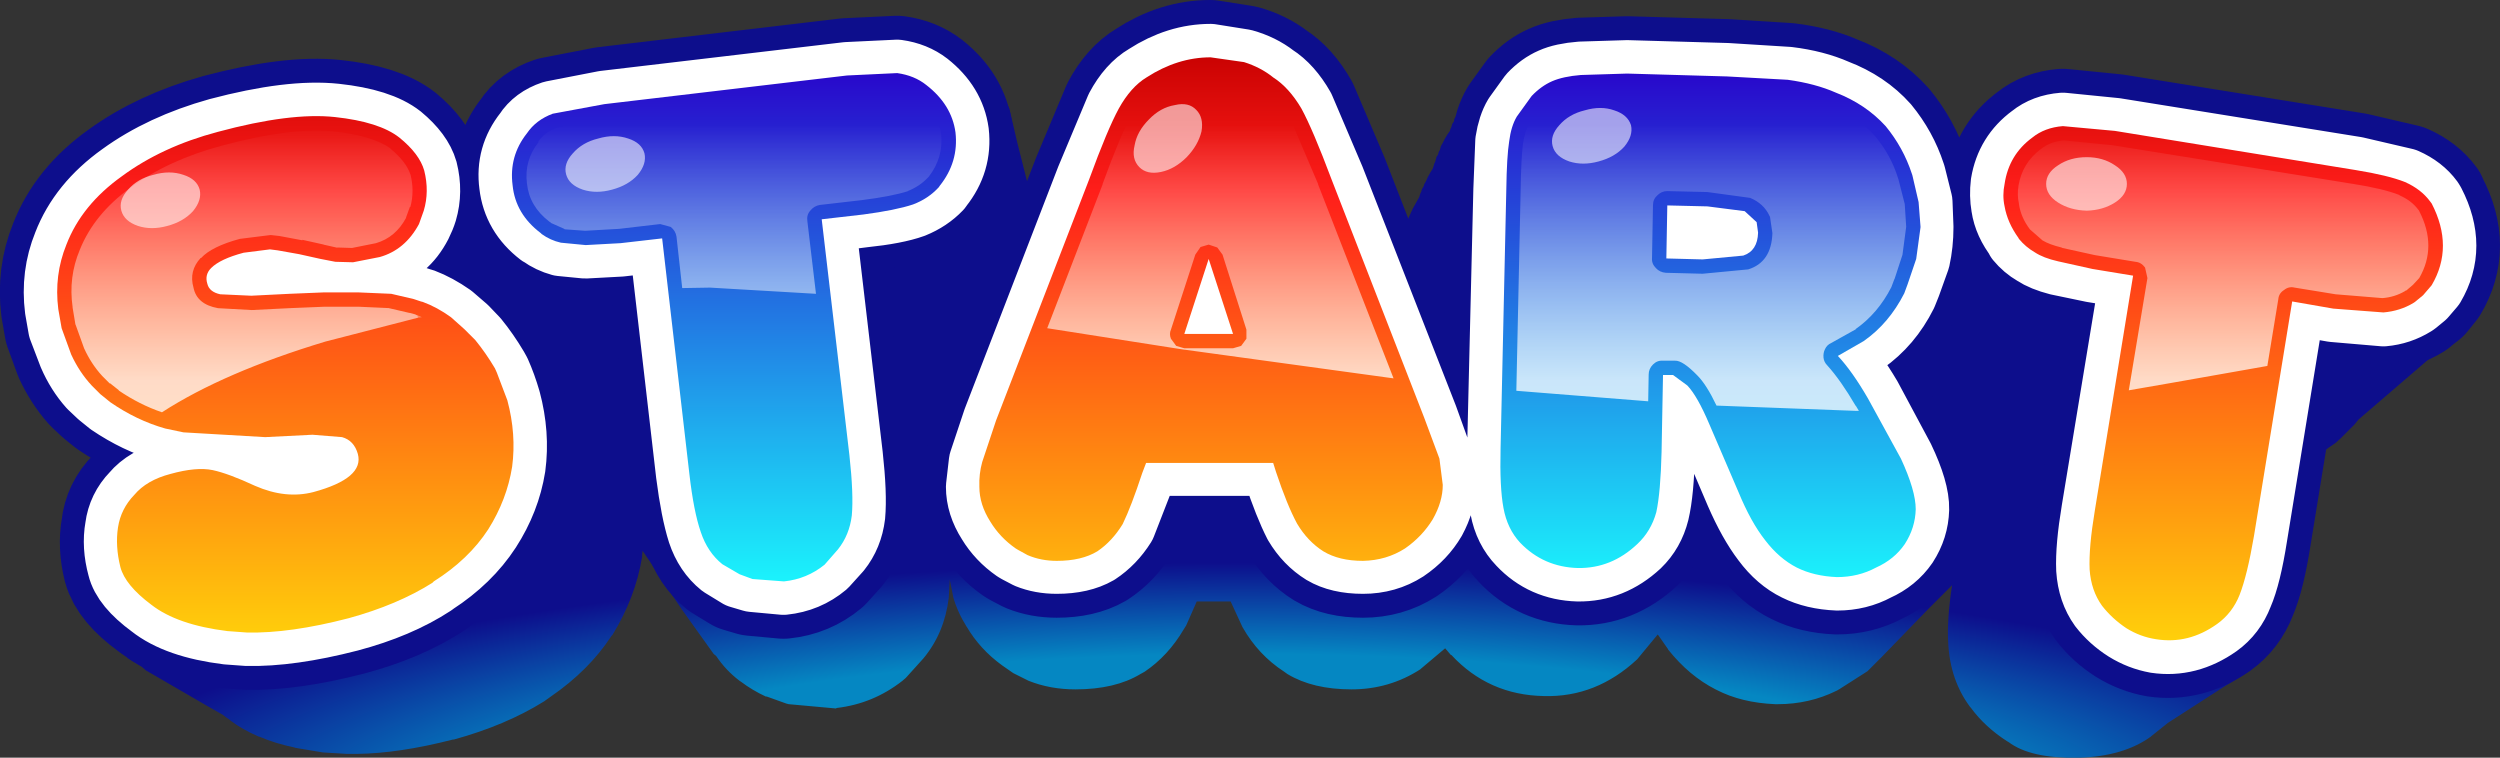 <?xml version="1.0" encoding="UTF-8" standalone="no"?>
<svg xmlns:xlink="http://www.w3.org/1999/xlink" height="79.3px" width="261.65px" xmlns="http://www.w3.org/2000/svg">
  <rect width="100%" height="100%" fill="#333333" stroke="none"/>
  <g transform="matrix(1.0, 0.0, 0.0, 1.0, 127.3, 34.1)">
    <path d="M2.85 -4.25 L2.85 -12.8 3.9 -10.75 Q4.4 -9.1 4.15 -7.4 3.85 -5.65 2.85 -4.25" fill="url(#gradient0)" fill-rule="evenodd" stroke="none"/>
    <path d="M29.6 -25.15 L30.5 -24.4 30.8 -23.9 30.9 -23.7 30.9 -23.5 30.95 -23.4 31.0 -23.2 31.0 -23.0 31.0 -22.8 30.95 -22.6 30.9 -22.45 30.9 -22.25 30.6 -21.55 30.05 -20.4 29.3 -19.35 29.25 -19.15 29.2 -18.95 29.1 -18.8 29.1 -18.6 29.05 -18.4 28.95 -18.35 29.6 -18.6 29.5 -18.55 Q31.2 -19.4 34.1 -19.65 L39.15 -19.8 48.55 -19.55 54.85 -19.15 55.0 -19.15 Q58.3 -18.7 60.85 -17.6 L60.95 -17.6 Q65.0 -15.95 67.8 -12.85 L67.95 -12.7 Q69.35 -11.05 70.35 -9.1 71.5 -11.05 73.45 -12.5 75.9 -14.6 79.7 -14.85 L85.95 -14.3 108.65 -10.6 108.55 -10.6 Q112.4 -10.05 114.4 -9.25 L114.85 -9.05 Q117.8 -7.7 119.5 -5.35 L120.05 -4.45 120.15 -4.25 120.05 -4.4 Q121.05 -2.5 121.5 -0.7 123.4 -2.25 125.55 -3.45 L126.5 -3.85 127.1 -4.2 127.55 -4.4 128.2 -4.5 129.45 -4.25 130.35 -3.5 130.7 -3.0 130.8 -2.8 130.8 -2.65 130.85 -2.5 130.9 -2.3 130.9 -2.1 130.9 -1.9 130.85 -1.7 130.85 -1.55 130.85 -1.35 130.9 -1.15 130.9 -1.0 130.9 -0.85 130.9 -0.65 130.85 -0.45 130.8 -0.25 130.7 -0.1 130.65 0.1 130.6 0.3 124.15 5.85 119.55 9.8 119.1 10.35 117.85 11.6 117.7 11.75 117.15 12.25 116.35 12.8 116.15 12.95 Q113.75 14.35 110.85 14.7 L110.6 14.7 106.65 14.55 104.0 30.7 104.0 30.75 104.15 30.7 104.85 30.85 105.15 31.0 105.65 31.25 106.75 31.5 Q107.55 31.6 108.1 32.2 L108.55 32.95 108.65 33.15 108.65 33.35 108.7 33.45 108.75 33.65 108.75 34.05 108.75 34.25 108.7 34.4 108.65 34.6 108.55 34.8 108.55 35.0 Q107.9 36.25 106.7 37.0 105.4 37.85 106.05 37.4 L99.6 41.55 97.85 42.95 97.8 43.0 Q94.95 45.05 90.35 45.2 L90.2 45.2 Q85.2 45.3 82.9 43.55 L82.8 43.5 Q80.45 42.0 78.95 39.95 L78.9 39.9 Q76.8 37.1 76.6 33.2 76.45 30.85 77.0 27.15 L74.65 29.5 69.6 34.7 69.05 35.25 68.25 36.05 68.15 36.15 65.25 38.0 65.0 38.15 64.9 38.2 Q62.05 39.6 58.75 39.6 L58.5 39.6 Q54.95 39.45 52.35 38.1 L52.25 38.05 Q49.5 36.65 47.3 33.9 L47.25 33.8 46.2 32.3 44.05 34.9 Q39.75 38.9 34.3 38.75 28.5 38.65 24.6 34.45 L24.55 34.45 23.95 33.75 21.4 35.9 21.35 35.95 Q18.1 38.05 14.15 38.05 10.1 38.05 7.45 36.45 L7.1 36.2 Q4.4 34.45 2.75 31.55 L2.7 31.45 1.5 28.85 -2.05 28.85 -3.15 31.35 -3.4 31.75 Q-5.05 34.55 -7.5 36.2 L-7.95 36.45 Q-10.6 38.05 -14.75 38.05 -17.4 38.05 -19.65 37.15 L-21.25 36.35 -22.4 35.55 Q-24.75 33.85 -26.15 31.45 L-26.1 31.55 Q-27.1 29.95 -27.55 28.35 L-27.55 28.3 -27.9 26.55 -28.0 28.4 -28.0 28.45 Q-28.45 32.15 -30.65 34.8 L-32.5 36.85 -32.85 37.15 Q-35.9 39.55 -39.75 40.0 L-39.8 40.05 -44.75 39.6 -44.95 39.55 -45.1 39.5 -47.05 38.8 -47.15 38.8 Q-48.55 38.15 -49.75 37.25 L-49.9 37.15 Q-51.35 36.05 -52.35 34.55 L-52.6 34.35 -56.0 29.6 -59.4 24.5 -60.05 23.55 -60.1 24.05 -60.1 24.2 Q-60.8 28.45 -63.2 32.35 L-63.3 32.45 Q-65.65 36.05 -69.65 38.8 L-70.35 39.3 Q-74.35 41.8 -79.8 43.3 L-79.9 43.3 Q-85.55 44.75 -89.9 44.8 L-90.0 44.8 -91.0 44.8 -93.5 44.65 -96.5 44.15 -96.4 44.15 Q-98.55 43.7 -100.15 43.0 L-100.2 43.0 Q-101.95 42.25 -103.2 41.3 L-103.25 41.25 -103.3 41.2 -103.6 41.0 -104.0 40.7 -105.5 39.85 -112.05 36.05 -112.45 35.7 -113.45 35.1 -113.9 34.8 -114.25 34.4 -114.55 34.2 -114.8 34.05 -115.05 33.85 -115.2 33.65 -115.35 33.45 -115.5 33.35 -115.6 33.15 -116.15 32.75 -116.3 32.6 -116.45 32.4 -116.7 32.05 -116.75 31.85 -116.8 31.7 -116.9 31.5 -116.95 31.35 -116.95 31.15 -116.95 30.95 -116.95 30.75 -116.95 30.6 -116.9 30.4 -116.8 30.2 -116.75 30.0 -116.7 29.9 -116.3 29.35 -115.55 28.75 -114.55 28.5 -113.55 28.3 Q-111.5 28.1 -110.4 29.75 L-109.15 31.25 Q-109.3 29.65 -109.05 28.1 L-109.0 27.95 Q-108.55 24.9 -106.6 22.55 L-107.25 22.1 -107.6 21.85 -108.75 20.85 -109.9 19.8 -110.05 19.6 Q-111.85 17.65 -113.0 15.15 L-112.95 15.25 Q-113.75 13.65 -114.2 11.75 L-114.25 11.65 -114.7 9.0 Q-115.35 4.4 -113.6 0.15 L-113.55 0.0 Q-111.55 -5.25 -106.3 -9.0 -101.7 -12.35 -95.25 -14.1 L-95.2 -14.15 Q-87.1 -16.3 -82.05 -15.65 -75.75 -15.0 -72.95 -12.55 L-72.75 -12.4 -70.5 -10.15 -69.6 -11.55 -69.55 -11.65 Q-67.7 -14.45 -64.15 -15.65 -62.15 -16.4 -58.0 -16.9 L-35.2 -19.6 -35.15 -19.6 -29.2 -19.8 -29.0 -19.8 -26.5 -19.25 -26.5 -19.35 -26.55 -19.75 -26.55 -20.05 -26.6 -20.25 -26.65 -20.4 -26.75 -20.6 -26.8 -20.8 -26.8 -21.0 -26.8 -21.15 -26.85 -21.35 -26.9 -21.55 -27.0 -21.75 -27.05 -21.85 -27.05 -22.05 -27.05 -22.25 -27.05 -22.45 -27.05 -22.6 -27.0 -22.8 -26.9 -23.0 -26.85 -23.2 -26.8 -23.35 -26.4 -23.85 -25.5 -24.6 -24.4 -24.95 Q-23.65 -24.9 -23.05 -24.5 L-22.05 -23.5 -21.65 -22.7 -20.85 -19.25 -19.7 -14.7 -19.35 -12.7 Q-18.5 -10.95 -18.35 -8.95 -17.9 -5.3 -19.4 -2.1 -19.95 -1.0 -20.65 0.0 L-21.1 0.6 -21.5 1.05 -23.6 2.85 -23.65 2.9 -25.65 6.7 Q-26.9 9.0 -28.4 11.1 L-29.4 12.05 -28.3 21.4 -28.3 21.45 -28.0 24.4 -27.6 21.55 -27.55 21.3 -27.55 21.25 -27.55 21.3 -26.0 16.75 -17.3 -5.9 -17.25 -6.0 Q-15.4 -11.15 -14.2 -13.35 L-14.1 -13.55 Q-12.15 -16.95 -9.55 -18.45 -5.15 -21.35 -0.45 -21.35 L-0.25 -21.35 Q2.2 -21.4 4.7 -20.6 7.2 -19.85 9.1 -18.4 11.6 -16.8 13.55 -13.6 L13.65 -13.35 Q14.85 -11.15 16.75 -6.0 L17.15 -4.95 17.2 -5.1 17.35 -5.3 17.4 -5.5 17.45 -5.7 17.6 -5.85 17.65 -6.05 17.7 -6.25 17.85 -6.4 17.9 -6.55 17.95 -6.75 18.15 -7.15 18.35 -7.5 18.65 -8.05 19.0 -8.75 19.05 -8.95 19.1 -9.15 19.25 -9.35 19.3 -9.5 19.35 -9.7 19.4 -9.85 19.55 -10.05 19.6 -10.2 19.65 -10.4 20.05 -11.15 20.55 -12.25 21.25 -13.5 21.3 -13.7 21.35 -13.85 21.45 -14.05 21.5 -14.25 21.6 -14.45 21.7 -14.6 21.75 -14.8 21.95 -15.15 22.1 -15.5 22.4 -16.05 22.65 -16.45 22.7 -16.6 22.75 -16.75 22.8 -16.95 22.9 -17.15 23.0 -17.5 23.05 -17.7 23.2 -17.9 23.25 -18.1 23.3 -18.25 23.4 -18.4 23.45 -18.6 23.5 -18.8 23.7 -19.15 23.9 -19.55 24.2 -20.05 24.45 -20.4 24.5 -20.6 24.6 -20.8 24.65 -21.0 24.7 -21.15 24.85 -21.35 24.9 -21.55 24.95 -21.75 25.1 -21.85 25.2 -22.05 25.35 -22.25 25.4 -22.45 25.45 -22.6 25.6 -22.8 25.65 -23.0 25.8 -23.2 25.9 -23.35 26.05 -23.5 26.1 -23.7 26.15 -23.9 26.6 -24.45 27.55 -25.15 28.6 -25.4 29.6 -25.15 M21.6 -2.9 L21.55 -2.8 21.5 -2.6 21.35 -2.4 21.3 -2.2 21.25 -2.05 21.1 -1.85 21.05 -1.65 21.0 -1.45 20.85 -1.3 20.8 -1.1 20.75 -0.95 20.6 -0.75 20.55 -0.6 20.5 -0.4 20.4 -0.2 20.35 0.0 20.3 0.15 20.15 0.35 20.1 0.55 20.05 0.7 19.9 0.85 19.85 1.05 19.8 1.25 19.65 1.45 21.45 6.0 21.65 -3.0 21.6 -2.9 M73.8 7.85 L71.8 6.1 71.1 8.15 70.85 8.75 70.8 8.8 70.45 9.65 Q69.05 12.25 67.2 14.2 68.8 16.9 70.2 19.85 L70.25 19.95 71.75 23.8 71.8 23.6 72.3 22.7 Q73.0 21.7 74.15 21.55 L74.95 21.45 75.4 21.0 Q75.8 20.5 76.4 20.3 L77.45 20.0 78.15 20.2 78.4 18.75 77.6 18.55 Q77.0 18.3 76.65 17.85 L76.2 17.3 75.95 16.55 75.7 15.45 75.4 14.2 75.4 14.0 75.25 13.85 75.2 13.65 75.15 13.45 75.05 13.25 75.0 13.1 74.9 12.75 74.8 12.55 74.7 12.4 74.3 10.95 73.9 8.75 73.8 7.85 M-57.7 8.9 L-57.75 9.15 -57.85 9.3 -57.95 9.5 -58.0 9.7 -58.1 9.85 -58.15 10.05 -58.2 10.25 -58.35 10.45 -58.4 10.6 -58.45 10.8 -58.5 11.0 -58.6 11.15 -58.7 11.3 -58.75 11.5 -58.85 11.7 -58.9 11.9 -59.0 12.05 -59.05 12.25 -59.1 12.45 -59.2 12.65 -59.3 12.75 -59.35 12.95 -59.45 13.15 -59.55 13.35 -59.6 13.5 -59.8 13.9 -60.0 14.25 -60.3 14.6 -60.65 14.95 -60.8 15.05 -60.7 15.4 -60.65 15.5 -60.05 18.75 -60.0 18.65 -59.85 18.5 -59.25 18.15 -58.85 17.95 -58.15 17.85 Q-56.8 18.3 -55.85 19.3 L-57.05 8.8 -57.7 8.9 M-74.0 1.6 L-73.8 1.65 -73.65 1.65 -74.0 1.6" fill="url(#gradient1)" fill-rule="evenodd" stroke="none"/>
    <path d="M88.6 -20.9 L94.1 -20.35 119.25 -16.3 124.4 -15.1 Q126.1 -14.35 127.05 -13.05 L127.15 -12.8 Q129.55 -8.25 127.15 -4.25 L126.3 -3.2 125.4 -2.5 125.3 -2.4 Q123.85 -1.5 122.15 -1.35 L116.9 -1.8 112.6 -2.55 108.6 22.0 Q107.95 26.15 107.1 28.1 106.35 30.05 104.75 31.2 101.7 33.35 98.35 32.85 96.7 32.55 95.25 31.65 93.75 30.7 92.7 29.35 91.55 27.75 91.4 25.5 91.3 23.2 91.95 19.3 L96.0 -5.25 91.7 -5.95 88.1 -6.7 Q86.55 -7.1 85.65 -7.7 84.7 -8.25 84.0 -9.1 L83.95 -9.2 Q82.75 -10.8 82.5 -12.5 82.25 -13.65 82.45 -14.9 82.95 -17.9 85.4 -19.7 86.7 -20.75 88.6 -20.9 M8.9 -22.75 L12.05 -15.35 21.75 9.6 23.35 13.9 Q23.7 15.35 23.65 16.65 23.65 18.4 22.65 20.25 21.6 22.05 19.75 23.3 17.8 24.55 15.35 24.55 12.85 24.55 11.25 23.6 9.55 22.55 8.45 20.7 7.45 18.75 6.25 15.3 L5.95 14.3 -7.35 14.3 -7.7 15.4 -9.8 20.8 Q-10.9 22.55 -12.5 23.6 -14.15 24.55 -16.7 24.55 -18.35 24.55 -19.7 24.0 L-20.75 23.45 -21.0 23.3 Q-22.65 22.15 -23.65 20.5 -24.85 18.7 -24.85 16.85 L-24.5 14.25 -23.05 9.9 -13.3 -15.35 -10.2 -22.75 Q-9.0 -25.0 -7.3 -26.0 -4.1 -28.1 -0.65 -28.1 L2.85 -27.55 Q4.65 -27.05 6.0 -26.0 7.65 -24.95 8.9 -22.75 M-74.2 7.8 Q-73.25 11.35 -73.7 14.75 -74.25 18.2 -76.25 21.3 -78.3 24.45 -81.9 26.75 L-82.05 26.9 Q-85.65 29.25 -90.75 30.6 -96.95 32.2 -101.45 32.1 L-103.5 31.95 Q-108.75 31.3 -111.4 29.2 -114.2 27.15 -114.7 25.25 -115.25 23.05 -114.9 21.1 -114.7 19.15 -113.25 17.7 -111.95 16.15 -109.5 15.5 L-105.05 15.1 Q-103.4 15.5 -100.65 16.75 -97.4 18.15 -94.5 17.45 -89.15 15.95 -89.85 13.4 -90.25 12.05 -91.5 11.65 L-94.6 11.4 -99.55 11.65 -108.1 11.1 -110.0 10.75 Q-112.95 9.9 -115.75 8.0 L-116.8 7.15 -117.75 6.25 Q-119.0 4.85 -119.85 3.0 L-120.85 0.25 -121.2 -1.75 Q-121.65 -5.3 -120.35 -8.5 -118.75 -12.65 -114.55 -15.65 -110.35 -18.7 -104.45 -20.35 -96.9 -22.35 -92.25 -21.85 -87.55 -21.35 -85.45 -19.7 -83.4 -18.0 -82.9 -16.25 -82.35 -14.05 -82.95 -12.0 -83.15 -11.35 -83.5 -10.65 -84.9 -7.95 -87.55 -7.2 L-90.4 -6.65 -92.25 -6.65 -93.75 -7.0 -95.95 -7.5 -98.25 -7.95 -99.05 -8.0 -101.8 -7.65 Q-104.3 -7.0 -105.2 -6.05 -105.9 -5.35 -105.65 -4.45 -105.4 -3.55 -104.25 -3.3 L-101.0 -3.1 -97.05 -3.3 -93.35 -3.45 -89.85 -3.5 -86.35 -3.3 -84.0 -2.8 -83.25 -2.55 -83.05 -2.5 Q-81.6 -1.95 -80.15 -0.9 L-78.65 0.35 -77.55 1.5 Q-76.45 2.85 -75.5 4.45 L-75.25 4.9 Q-74.65 6.25 -74.2 7.8 M-3.35 0.85 L1.75 0.85 -0.75 -7.0 -3.35 0.85" fill="url(#gradient2)" fill-rule="evenodd" stroke="none"/>
    <path d="M30.6 -19.3 Q30.85 -20.9 31.45 -21.9 L33.0 -24.05 Q34.0 -25.1 35.15 -25.6 36.25 -26.1 38.15 -26.25 L43.0 -26.4 53.45 -26.1 59.8 -25.7 Q62.7 -25.35 64.85 -24.4 68.0 -23.2 70.05 -20.9 71.9 -18.65 72.8 -15.9 L72.85 -15.75 73.55 -12.95 73.65 -10.35 73.65 -10.3 73.3 -7.0 72.35 -4.35 71.95 -3.35 Q70.4 -0.25 67.75 1.6 L65.0 3.15 Q66.6 4.75 68.25 7.55 L71.65 13.9 Q73.25 17.25 73.2 19.2 73.15 21.15 72.05 22.85 70.95 24.45 69.05 25.3 67.2 26.3 64.95 26.3 62.55 26.2 60.75 25.3 58.9 24.4 57.45 22.45 56.0 20.55 54.65 17.45 L51.6 10.3 Q50.35 7.3 49.3 6.25 48.25 5.2 47.75 5.15 L46.75 5.15 46.6 13.2 Q46.5 17.4 46.0 19.5 45.5 21.5 44.1 22.85 41.35 25.4 37.85 25.35 34.25 25.25 31.85 22.7 30.45 21.25 30.05 19.1 29.65 16.95 29.75 12.8 L30.35 -14.25 Q30.4 -17.75 30.6 -19.3 M47.1 -7.05 L50.95 -6.95 55.15 -7.35 Q56.6 -7.85 56.7 -9.75 L56.5 -10.85 Q56.2 -11.65 55.3 -11.95 L51.35 -12.5 47.2 -12.6 47.1 -7.05 M-69.45 -22.15 L-64.05 -23.2 -38.7 -26.2 -33.4 -26.45 Q-31.6 -26.2 -30.3 -25.2 -27.7 -23.15 -27.3 -20.25 -26.95 -17.15 -28.95 -14.65 L-29.05 -14.5 Q-30.15 -13.35 -31.8 -12.7 -33.55 -12.05 -37.0 -11.7 L-41.3 -11.15 -38.4 13.55 Q-37.95 17.65 -38.15 19.85 -38.4 21.9 -39.6 23.4 L-41.0 24.95 Q-42.85 26.5 -45.3 26.75 L-48.55 26.45 -49.9 26.05 -51.7 24.95 Q-53.25 23.7 -53.95 21.6 -54.65 19.4 -55.15 15.5 L-58.0 -9.15 -62.35 -8.65 -66.05 -8.45 -68.6 -8.7 Q-69.7 -9.0 -70.6 -9.65 L-70.7 -9.7 Q-73.3 -11.7 -73.65 -14.75 -74.05 -17.75 -72.15 -20.15 -71.25 -21.55 -69.45 -22.15" fill="url(#gradient3)" fill-rule="evenodd" stroke="none"/>
    <path d="M88.6 -20.9 L94.1 -20.35 119.25 -16.3 124.4 -15.1 Q126.1 -14.35 127.05 -13.05 L127.15 -12.8 Q129.55 -8.25 127.15 -4.25 L126.3 -3.2 125.4 -2.5 125.3 -2.4 Q123.85 -1.5 122.15 -1.35 L116.9 -1.8 112.6 -2.55 108.6 22.0 Q107.95 26.15 107.1 28.1 106.35 30.05 104.75 31.2 101.7 33.35 98.35 32.85 96.7 32.55 95.25 31.65 93.75 30.7 92.7 29.35 91.55 27.75 91.4 25.5 91.3 23.2 91.95 19.3 L96.0 -5.25 91.7 -5.95 88.1 -6.7 Q86.55 -7.1 85.65 -7.7 84.7 -8.25 84.0 -9.1 L83.95 -9.2 Q82.75 -10.8 82.5 -12.5 82.25 -13.65 82.45 -14.9 82.95 -17.9 85.4 -19.7 86.7 -20.75 88.6 -20.9 M30.6 -19.3 Q30.85 -20.9 31.45 -21.9 L33.0 -24.05 Q34.0 -25.1 35.15 -25.6 36.25 -26.1 38.15 -26.25 L43.0 -26.4 53.45 -26.1 59.8 -25.7 Q62.7 -25.35 64.85 -24.4 68.0 -23.2 70.05 -20.9 71.9 -18.65 72.8 -15.9 L72.85 -15.75 73.55 -12.95 73.65 -10.35 73.65 -10.3 73.3 -7.0 72.35 -4.35 71.95 -3.35 Q70.4 -0.25 67.75 1.6 L65.0 3.15 Q66.6 4.75 68.25 7.55 L71.65 13.9 Q73.25 17.25 73.2 19.2 73.15 21.15 72.05 22.85 70.95 24.45 69.05 25.3 67.2 26.3 64.95 26.3 62.55 26.2 60.75 25.3 58.9 24.4 57.45 22.45 56.0 20.55 54.65 17.45 L51.6 10.3 Q50.35 7.3 49.3 6.25 48.25 5.2 47.75 5.15 L46.75 5.15 46.6 13.2 Q46.5 17.4 46.0 19.5 45.5 21.5 44.1 22.85 41.35 25.4 37.85 25.35 34.25 25.25 31.85 22.7 30.45 21.25 30.05 19.1 29.65 16.95 29.75 12.8 L30.35 -14.25 Q30.4 -17.75 30.6 -19.3 M8.9 -22.75 L12.05 -15.35 21.75 9.6 23.35 13.9 Q23.7 15.35 23.65 16.65 23.65 18.4 22.65 20.25 21.6 22.05 19.75 23.3 17.8 24.55 15.35 24.55 12.85 24.55 11.25 23.6 9.55 22.55 8.45 20.7 7.45 18.75 6.25 15.3 L5.95 14.3 -7.35 14.3 -7.7 15.4 -9.8 20.8 Q-10.9 22.55 -12.5 23.6 -14.15 24.55 -16.7 24.55 -18.35 24.55 -19.7 24.0 L-20.75 23.45 -21.0 23.3 Q-22.65 22.15 -23.65 20.5 -24.85 18.7 -24.85 16.85 L-24.5 14.25 -23.05 9.9 -13.3 -15.35 -10.2 -22.75 Q-9.0 -25.0 -7.3 -26.0 -4.1 -28.1 -0.65 -28.1 L2.85 -27.55 Q4.65 -27.05 6.0 -26.0 7.65 -24.95 8.9 -22.75 M47.1 -7.05 L50.95 -6.95 55.15 -7.35 Q56.6 -7.85 56.7 -9.75 L56.5 -10.85 Q56.2 -11.65 55.3 -11.95 L51.35 -12.5 47.2 -12.6 47.1 -7.05 M-69.45 -22.15 L-64.05 -23.2 -38.7 -26.2 -33.4 -26.45 Q-31.6 -26.2 -30.3 -25.2 -27.7 -23.15 -27.3 -20.25 -26.95 -17.15 -28.95 -14.65 L-29.05 -14.5 Q-30.15 -13.35 -31.8 -12.7 -33.55 -12.05 -37.0 -11.7 L-41.3 -11.15 -38.4 13.55 Q-37.95 17.65 -38.15 19.85 -38.4 21.9 -39.6 23.4 L-41.0 24.95 Q-42.85 26.5 -45.3 26.75 L-48.55 26.45 -49.9 26.05 -51.7 24.95 Q-53.25 23.7 -53.95 21.6 -54.65 19.4 -55.15 15.5 L-58.0 -9.15 -62.35 -8.65 -66.05 -8.45 -68.6 -8.7 Q-69.7 -9.0 -70.6 -9.65 L-70.7 -9.7 Q-73.3 -11.7 -73.65 -14.75 -74.05 -17.75 -72.15 -20.15 -71.25 -21.55 -69.45 -22.15 M-74.2 7.8 Q-73.25 11.35 -73.7 14.75 -74.25 18.2 -76.25 21.3 -78.3 24.45 -81.9 26.75 L-82.05 26.9 Q-85.65 29.25 -90.75 30.6 -96.95 32.2 -101.45 32.1 L-103.5 31.95 Q-108.75 31.3 -111.4 29.2 -114.2 27.15 -114.7 25.25 -115.25 23.05 -114.9 21.1 -114.7 19.15 -113.25 17.7 -111.95 16.15 -109.5 15.5 L-105.05 15.1 Q-103.4 15.5 -100.65 16.75 -97.4 18.15 -94.5 17.45 -89.15 15.95 -89.85 13.4 -90.25 12.05 -91.5 11.65 L-94.6 11.4 -99.55 11.65 -108.1 11.1 -110.0 10.75 Q-112.95 9.9 -115.75 8.0 L-116.8 7.15 -117.75 6.25 Q-119.0 4.85 -119.85 3.0 L-120.85 0.25 -121.2 -1.75 Q-121.65 -5.3 -120.35 -8.5 -118.75 -12.65 -114.55 -15.65 -110.35 -18.7 -104.45 -20.35 -96.9 -22.35 -92.25 -21.85 -87.55 -21.35 -85.45 -19.7 -83.4 -18.0 -82.9 -16.25 -82.35 -14.05 -82.95 -12.0 -83.15 -11.35 -83.5 -10.65 -84.9 -7.95 -87.55 -7.2 L-90.4 -6.65 -92.25 -6.65 -93.75 -7.0 -95.95 -7.5 -98.25 -7.95 -99.05 -8.0 -101.8 -7.65 Q-104.3 -7.0 -105.2 -6.05 -105.9 -5.35 -105.65 -4.45 -105.4 -3.55 -104.25 -3.3 L-101.0 -3.1 -97.05 -3.3 -93.35 -3.45 -89.85 -3.5 -86.35 -3.3 -84.0 -2.8 -83.25 -2.55 -83.05 -2.5 Q-81.6 -1.95 -80.15 -0.9 L-78.65 0.35 -77.55 1.5 Q-76.45 2.85 -75.5 4.45 L-75.25 4.9 Q-74.65 6.25 -74.2 7.8 M-3.35 0.85 L1.75 0.85 -0.75 -7.0 -3.35 0.85" fill="none" stroke="#0d0e8c" stroke-linecap="round" stroke-linejoin="round" stroke-width="12.0"/>
    <path d="M88.6 -20.9 L94.1 -20.35 119.25 -16.3 124.4 -15.1 Q126.1 -14.35 127.05 -13.05 L127.2 -12.8 Q129.55 -8.25 127.2 -4.25 L126.3 -3.2 125.45 -2.5 125.3 -2.4 Q123.85 -1.5 122.15 -1.35 L116.9 -1.8 112.6 -2.55 108.6 22.0 Q107.95 26.15 107.1 28.1 106.35 30.05 104.75 31.2 101.7 33.35 98.35 32.85 96.7 32.55 95.25 31.65 93.75 30.7 92.7 29.35 91.55 27.75 91.4 25.5 91.3 23.2 91.95 19.3 L96.0 -5.25 91.7 -5.95 88.1 -6.7 Q86.55 -7.1 85.65 -7.7 84.7 -8.25 84.0 -9.1 L84.0 -9.2 Q82.75 -10.8 82.5 -12.5 82.3 -13.65 82.45 -14.9 82.95 -17.9 85.4 -19.7 86.7 -20.75 88.6 -20.9 M8.9 -22.75 L12.05 -15.35 21.8 9.6 23.35 13.9 Q23.7 15.35 23.65 16.65 23.65 18.4 22.65 20.25 21.6 22.05 19.75 23.3 17.8 24.55 15.35 24.55 12.85 24.55 11.25 23.6 9.55 22.55 8.45 20.7 7.45 18.75 6.3 15.3 L5.95 14.3 -7.35 14.3 -7.7 15.4 -9.8 20.8 Q-10.9 22.55 -12.5 23.6 -14.15 24.55 -16.7 24.55 -18.35 24.55 -19.7 24.0 L-20.75 23.45 -21.0 23.3 Q-22.65 22.15 -23.65 20.5 -24.8 18.7 -24.8 16.85 L-24.5 14.25 -23.05 9.9 -13.3 -15.35 -10.2 -22.75 Q-9.0 -25.0 -7.3 -26.0 -4.05 -28.1 -0.6 -28.1 L2.85 -27.55 Q4.65 -27.05 6.0 -26.0 7.65 -24.95 8.9 -22.75 M-74.2 7.8 Q-73.25 11.35 -73.7 14.75 -74.25 18.2 -76.25 21.3 -78.3 24.45 -81.85 26.75 L-82.05 26.9 Q-85.65 29.25 -90.75 30.6 -96.95 32.2 -101.45 32.1 L-103.5 31.95 Q-108.75 31.3 -111.4 29.2 -114.2 27.15 -114.65 25.25 -115.25 23.05 -114.9 21.1 -114.65 19.15 -113.25 17.7 -111.95 16.15 -109.45 15.5 -106.75 14.7 -105.05 15.1 -103.4 15.5 -100.65 16.75 -97.35 18.15 -94.5 17.45 -89.15 15.95 -89.85 13.4 -90.25 12.05 -91.5 11.65 L-94.6 11.4 -99.55 11.65 -108.1 11.1 -110.0 10.75 Q-112.95 9.9 -115.75 8.0 L-116.8 7.15 -117.75 6.25 Q-119.0 4.85 -119.8 3.0 L-120.85 0.25 -121.2 -1.75 Q-121.65 -5.3 -120.35 -8.5 -118.75 -12.65 -114.55 -15.65 -110.35 -18.7 -104.45 -20.35 -96.9 -22.35 -92.2 -21.85 -87.55 -21.35 -85.45 -19.7 -83.4 -18.0 -82.9 -16.25 -82.35 -14.05 -82.95 -12.0 -83.15 -11.35 -83.5 -10.65 -84.9 -7.95 -87.55 -7.2 L-90.4 -6.65 -92.2 -6.65 -93.75 -7.0 -95.95 -7.5 -98.25 -7.95 -99.05 -8.0 -101.8 -7.65 Q-104.25 -7.0 -105.2 -6.05 -105.9 -5.35 -105.65 -4.45 -105.4 -3.55 -104.25 -3.3 L-101.0 -3.1 -97.05 -3.3 -93.35 -3.45 -89.85 -3.5 -86.35 -3.3 -84.0 -2.8 -83.25 -2.55 -83.05 -2.5 Q-81.6 -1.95 -80.1 -0.9 L-78.65 0.35 -77.55 1.5 Q-76.45 2.85 -75.5 4.45 L-75.25 4.9 Q-74.65 6.25 -74.2 7.8 M-3.35 0.85 L1.75 0.85 -0.75 -7.0 -3.35 0.85" fill="url(#gradient4)" fill-rule="evenodd" stroke="none"/>
    <path d="M30.6 -19.3 Q30.85 -20.9 31.45 -21.9 L33.0 -24.05 Q34.0 -25.1 35.15 -25.6 36.25 -26.1 38.15 -26.25 L43.0 -26.4 53.45 -26.1 59.85 -25.7 Q62.7 -25.35 64.85 -24.4 68.0 -23.2 70.05 -20.9 71.9 -18.65 72.8 -15.9 L72.85 -15.75 73.55 -12.95 73.65 -10.35 73.65 -10.3 Q73.65 -8.6 73.3 -7.0 L72.35 -4.35 71.95 -3.35 Q70.4 -0.25 67.75 1.6 L65.0 3.15 Q66.6 4.75 68.25 7.55 L71.65 13.9 Q73.25 17.25 73.2 19.2 73.15 21.15 72.05 22.85 70.95 24.45 69.05 25.3 67.2 26.3 65.0 26.3 62.55 26.2 60.75 25.3 58.9 24.4 57.45 22.45 56.0 20.55 54.65 17.45 L51.6 10.3 Q50.35 7.3 49.3 6.25 48.25 5.2 47.75 5.15 L46.75 5.15 46.6 13.2 Q46.5 17.4 46.0 19.5 45.5 21.5 44.1 22.85 41.35 25.4 37.85 25.35 34.25 25.25 31.85 22.7 30.45 21.25 30.05 19.1 29.65 16.95 29.75 12.8 L30.4 -14.25 30.6 -19.3 M47.1 -7.05 L50.95 -6.95 55.15 -7.35 Q56.6 -7.85 56.7 -9.75 L56.5 -10.85 Q56.2 -11.65 55.3 -11.95 L51.35 -12.5 47.2 -12.6 47.1 -7.05 M-64.05 -23.2 L-38.65 -26.2 -33.4 -26.45 Q-31.6 -26.2 -30.3 -25.2 -27.7 -23.15 -27.3 -20.25 -26.95 -17.15 -28.95 -14.65 L-29.05 -14.5 Q-30.15 -13.35 -31.75 -12.7 -33.55 -12.05 -36.95 -11.7 L-41.3 -11.15 -38.4 13.55 Q-37.95 17.65 -38.15 19.85 -38.4 21.9 -39.6 23.4 L-41.0 24.95 Q-42.85 26.5 -45.3 26.75 L-48.55 26.45 -49.9 26.05 -51.7 24.95 Q-53.25 23.7 -53.95 21.6 -54.65 19.4 -55.15 15.5 L-58.0 -9.15 -62.35 -8.65 -66.05 -8.45 -68.6 -8.7 Q-69.7 -9.0 -70.6 -9.65 L-70.7 -9.7 Q-73.3 -11.7 -73.65 -14.75 -74.05 -17.75 -72.15 -20.15 -71.25 -21.55 -69.45 -22.15 L-64.05 -23.2" fill="url(#gradient5)" fill-rule="evenodd" stroke="none"/>
    <path d="M88.6 -20.9 L94.1 -20.35 119.25 -16.3 124.4 -15.1 Q126.1 -14.35 127.05 -13.05 L127.2 -12.8 Q129.55 -8.25 127.2 -4.25 L126.3 -3.2 125.45 -2.5 125.3 -2.4 Q123.85 -1.5 122.15 -1.35 L116.9 -1.8 112.6 -2.55 108.6 22.0 Q107.95 26.15 107.1 28.1 106.35 30.05 104.75 31.2 101.7 33.35 98.35 32.85 96.7 32.55 95.25 31.65 93.75 30.7 92.7 29.35 91.55 27.75 91.4 25.5 91.3 23.2 91.95 19.3 L96.0 -5.25 91.7 -5.95 88.1 -6.7 Q86.55 -7.1 85.65 -7.7 84.7 -8.25 84.0 -9.1 L84.0 -9.2 Q82.75 -10.8 82.5 -12.5 82.3 -13.65 82.45 -14.9 82.95 -17.9 85.4 -19.7 86.7 -20.75 88.6 -20.9 M30.6 -19.3 Q30.85 -20.9 31.45 -21.9 L33.0 -24.05 Q34.0 -25.1 35.15 -25.6 36.25 -26.1 38.15 -26.25 L43.0 -26.4 53.45 -26.1 59.85 -25.7 Q62.7 -25.35 64.85 -24.4 68.0 -23.2 70.05 -20.9 71.9 -18.65 72.8 -15.9 L72.85 -15.75 73.55 -12.95 73.65 -10.35 73.65 -10.3 Q73.65 -8.6 73.3 -7.0 L72.35 -4.35 71.95 -3.35 Q70.4 -0.25 67.75 1.6 L65.0 3.15 Q66.6 4.75 68.25 7.55 L71.65 13.9 Q73.25 17.25 73.2 19.2 73.15 21.15 72.05 22.85 70.95 24.45 69.05 25.3 67.2 26.3 65.0 26.3 62.55 26.2 60.75 25.3 58.9 24.4 57.45 22.45 56.0 20.55 54.65 17.45 L51.6 10.3 Q50.35 7.3 49.3 6.25 48.25 5.2 47.75 5.15 L46.75 5.15 46.6 13.2 Q46.5 17.4 46.0 19.5 45.5 21.5 44.1 22.85 41.35 25.4 37.85 25.35 34.25 25.25 31.85 22.7 30.45 21.25 30.05 19.1 29.65 16.95 29.75 12.8 L30.4 -14.25 30.6 -19.3 M8.9 -22.75 L12.05 -15.35 21.8 9.6 23.35 13.9 Q23.7 15.35 23.65 16.65 23.65 18.4 22.65 20.25 21.6 22.05 19.75 23.3 17.8 24.55 15.35 24.55 12.85 24.55 11.25 23.6 9.55 22.55 8.45 20.7 7.45 18.75 6.3 15.3 L5.95 14.3 -7.35 14.3 -7.7 15.4 -9.8 20.8 Q-10.9 22.55 -12.5 23.6 -14.15 24.55 -16.7 24.55 -18.35 24.55 -19.7 24.0 L-20.75 23.45 -21.0 23.3 Q-22.65 22.15 -23.65 20.5 -24.8 18.7 -24.8 16.85 L-24.5 14.25 -23.05 9.9 -13.3 -15.35 -10.2 -22.75 Q-9.0 -25.0 -7.3 -26.0 -4.05 -28.1 -0.6 -28.1 L2.85 -27.55 Q4.65 -27.05 6.0 -26.0 7.65 -24.95 8.9 -22.75 M47.1 -7.05 L50.95 -6.95 55.15 -7.35 Q56.6 -7.85 56.7 -9.75 L56.5 -10.85 Q56.2 -11.65 55.3 -11.95 L51.35 -12.5 47.2 -12.6 47.1 -7.05 M-64.05 -23.2 L-38.65 -26.2 -33.4 -26.45 Q-31.6 -26.2 -30.3 -25.2 -27.7 -23.15 -27.3 -20.25 -26.95 -17.15 -28.95 -14.65 L-29.05 -14.5 Q-30.15 -13.35 -31.75 -12.7 -33.55 -12.05 -36.95 -11.7 L-41.3 -11.15 -38.4 13.55 Q-37.95 17.65 -38.15 19.85 -38.4 21.9 -39.6 23.4 L-41.0 24.95 Q-42.85 26.5 -45.3 26.75 L-48.55 26.45 -49.9 26.05 -51.7 24.95 Q-53.25 23.7 -53.95 21.6 -54.65 19.4 -55.15 15.5 L-58.0 -9.15 -62.35 -8.65 -66.05 -8.45 -68.6 -8.7 Q-69.7 -9.0 -70.6 -9.65 L-70.7 -9.7 Q-73.3 -11.7 -73.65 -14.75 -74.05 -17.75 -72.15 -20.15 -71.25 -21.55 -69.45 -22.15 L-64.05 -23.2 M-74.2 7.8 Q-73.25 11.35 -73.7 14.75 -74.25 18.2 -76.25 21.3 -78.3 24.45 -81.85 26.75 L-82.05 26.9 Q-85.65 29.25 -90.75 30.6 -96.95 32.2 -101.45 32.1 L-103.5 31.95 Q-108.75 31.3 -111.4 29.2 -114.2 27.15 -114.65 25.25 -115.25 23.05 -114.9 21.1 -114.65 19.15 -113.25 17.7 -111.95 16.15 -109.45 15.5 -106.75 14.7 -105.05 15.1 -103.4 15.5 -100.65 16.75 -97.35 18.15 -94.5 17.45 -89.15 15.95 -89.85 13.4 -90.25 12.05 -91.5 11.65 L-94.6 11.4 -99.55 11.65 -108.1 11.1 -110.0 10.75 Q-112.95 9.9 -115.75 8.0 L-116.8 7.15 -117.75 6.25 Q-119.0 4.85 -119.8 3.0 L-120.85 0.25 -121.2 -1.75 Q-121.65 -5.3 -120.35 -8.5 -118.75 -12.65 -114.55 -15.65 -110.35 -18.7 -104.45 -20.35 -96.9 -22.35 -92.2 -21.85 -87.55 -21.35 -85.45 -19.7 -83.4 -18.0 -82.9 -16.25 -82.35 -14.05 -82.95 -12.0 -83.15 -11.35 -83.5 -10.65 -84.9 -7.95 -87.55 -7.2 L-90.4 -6.65 -92.2 -6.65 -93.75 -7.0 -95.95 -7.5 -98.25 -7.95 -99.05 -8.0 -101.8 -7.65 Q-104.25 -7.0 -105.2 -6.05 -105.9 -5.35 -105.65 -4.45 -105.4 -3.55 -104.25 -3.3 L-101.0 -3.1 -97.05 -3.3 -93.35 -3.45 -89.85 -3.5 -86.35 -3.3 -84.0 -2.8 -83.25 -2.55 -83.05 -2.5 Q-81.6 -1.95 -80.1 -0.9 L-78.65 0.35 -77.55 1.5 Q-76.45 2.85 -75.5 4.45 L-75.25 4.9 Q-74.65 6.25 -74.2 7.8 M-3.35 0.85 L1.75 0.85 -0.75 -7.0 -3.35 0.85" fill="none" stroke="#ffffff" stroke-linecap="round" stroke-linejoin="round" stroke-width="7.0"/>
    <path d="M38.15 -26.25 L43.0 -26.4 53.45 -26.1 59.8 -25.75 Q62.7 -25.35 64.85 -24.4 67.95 -23.2 70.05 -20.9 71.9 -18.65 72.8 -15.9 L72.85 -15.75 73.5 -12.95 73.7 -10.4 73.7 -10.3 73.25 -7.0 72.35 -4.35 72.0 -3.4 Q70.4 -0.25 67.75 1.6 L65.05 3.15 Q66.55 4.75 68.2 7.6 L71.65 13.9 Q73.2 17.25 73.2 19.2 73.15 21.15 72.05 22.85 70.95 24.45 69.05 25.3 67.2 26.3 64.95 26.3 62.55 26.2 60.75 25.3 58.9 24.35 57.45 22.45 55.95 20.55 54.65 17.4 L51.6 10.3 Q50.35 7.35 49.3 6.25 L47.8 5.15 46.75 5.15 46.6 13.2 Q46.5 17.4 46.05 19.5 45.5 21.5 44.05 22.85 41.35 25.4 37.85 25.35 34.25 25.25 31.8 22.7 30.45 21.25 30.05 19.05 29.65 16.9 29.75 12.85 L30.35 -14.25 Q30.4 -17.75 30.65 -19.3 30.85 -20.9 31.45 -21.9 L33.0 -24.05 Q34.0 -25.1 35.15 -25.6 36.3 -26.1 38.15 -26.25 M56.55 -10.85 L55.3 -12.0 51.4 -12.5 47.2 -12.6 47.1 -7.05 50.9 -6.95 55.15 -7.35 Q56.65 -7.85 56.7 -9.75 L56.55 -10.85 M-73.65 -14.7 Q-74.05 -17.75 -72.15 -20.15 -71.2 -21.55 -69.45 -22.2 L-64.05 -23.2 -38.65 -26.2 -33.4 -26.45 Q-31.6 -26.2 -30.35 -25.2 -27.7 -23.15 -27.3 -20.25 -26.95 -17.15 -28.95 -14.65 L-29.05 -14.5 Q-30.15 -13.3 -31.75 -12.7 -33.55 -12.1 -36.95 -11.65 L-41.3 -11.15 -38.4 13.55 Q-37.95 17.65 -38.15 19.85 -38.4 21.9 -39.6 23.4 L-41.0 25.0 Q-42.85 26.5 -45.25 26.75 L-48.55 26.5 -49.9 26.0 -51.7 24.95 Q-53.25 23.7 -53.95 21.6 -54.7 19.45 -55.15 15.5 L-58.0 -9.15 -62.35 -8.65 -66.0 -8.45 -68.6 -8.7 Q-69.7 -8.95 -70.6 -9.6 L-70.7 -9.7 Q-73.35 -11.7 -73.65 -14.7" fill="url(#gradient6)" fill-rule="evenodd" stroke="none"/>
    <path d="M5.95 -26.0 Q7.6 -24.95 8.9 -22.75 10.1 -20.55 12.05 -15.35 L21.75 9.6 23.35 13.9 23.7 16.65 Q23.7 18.4 22.65 20.25 21.55 22.05 19.75 23.3 17.8 24.55 15.35 24.6 12.85 24.6 11.2 23.6 9.55 22.55 8.45 20.7 7.4 18.75 6.25 15.3 L5.95 14.35 -7.35 14.35 -7.75 15.4 Q-8.9 18.9 -9.8 20.75 -10.9 22.55 -12.45 23.6 -14.1 24.6 -16.7 24.6 -18.35 24.6 -19.75 24.0 L-20.75 23.45 -21.0 23.3 Q-22.65 22.15 -23.65 20.5 -24.8 18.7 -24.8 16.85 -24.85 15.5 -24.5 14.25 L-23.05 9.9 -13.3 -15.35 Q-11.4 -20.55 -10.2 -22.75 -8.95 -25.0 -7.3 -26.0 -4.05 -28.1 -0.6 -28.1 L2.9 -27.6 Q4.65 -27.05 5.95 -26.0 M82.5 -14.85 Q82.95 -17.9 85.4 -19.7 86.7 -20.75 88.6 -20.9 L94.05 -20.4 119.25 -16.3 Q122.65 -15.75 124.4 -15.05 126.1 -14.3 127.05 -13.0 L127.2 -12.8 Q129.55 -8.25 127.2 -4.25 L126.3 -3.2 125.45 -2.5 125.3 -2.4 Q123.9 -1.55 122.15 -1.4 L116.9 -1.8 112.6 -2.55 108.6 22.0 Q107.9 26.1 107.1 28.15 106.35 30.05 104.75 31.2 101.75 33.35 98.35 32.8 96.7 32.55 95.25 31.65 93.75 30.65 92.7 29.3 91.55 27.7 91.4 25.5 91.3 23.2 91.95 19.3 L95.95 -5.25 91.7 -5.95 88.1 -6.75 Q86.55 -7.1 85.65 -7.7 84.7 -8.25 84.0 -9.1 L83.95 -9.2 Q82.8 -10.8 82.5 -12.5 82.25 -13.65 82.5 -14.85 M-120.35 -8.5 Q-118.75 -12.65 -114.55 -15.65 -110.35 -18.75 -104.5 -20.3 -96.9 -22.35 -92.25 -21.85 -87.6 -21.35 -85.5 -19.7 -83.4 -18.0 -82.9 -16.25 -82.35 -14.05 -82.95 -12.05 L-83.45 -10.65 Q-84.9 -7.95 -87.55 -7.2 L-90.35 -6.65 -92.2 -6.7 -93.75 -7.0 -96.0 -7.5 -98.25 -7.9 -99.05 -8.0 -101.8 -7.65 Q-104.25 -7.0 -105.2 -6.05 -105.9 -5.35 -105.6 -4.4 -105.4 -3.55 -104.25 -3.3 L-101.0 -3.15 -97.0 -3.35 -93.35 -3.5 -89.85 -3.5 -86.35 -3.35 -84.0 -2.8 -83.25 -2.55 -83.05 -2.5 Q-81.55 -1.95 -80.1 -0.9 L-78.7 0.35 -77.55 1.5 Q-76.45 2.85 -75.5 4.45 L-75.3 4.9 -74.2 7.8 Q-73.25 11.35 -73.7 14.75 -74.25 18.2 -76.2 21.3 -78.25 24.45 -81.9 26.75 L-82.05 26.9 Q-85.7 29.2 -90.8 30.6 -96.95 32.2 -101.45 32.1 L-103.5 31.95 Q-108.75 31.3 -111.45 29.2 -114.2 27.15 -114.7 25.25 -115.25 23.05 -114.95 21.1 -114.65 19.15 -113.25 17.7 -111.95 16.15 -109.45 15.5 -106.75 14.75 -105.05 15.1 -103.4 15.45 -100.6 16.75 -97.4 18.15 -94.5 17.4 -89.15 15.95 -89.85 13.4 -90.25 12.0 -91.5 11.65 L-94.6 11.4 -99.55 11.65 -108.1 11.15 -110.0 10.75 Q-113.0 9.9 -115.75 8.0 L-116.8 7.15 -117.7 6.25 Q-119.0 4.85 -119.85 3.0 L-120.85 0.25 -121.2 -1.75 Q-121.65 -5.3 -120.35 -8.5 M-3.35 0.85 L1.75 0.85 -0.8 -7.0 -3.35 0.85" fill="url(#gradient7)" fill-rule="evenodd" stroke="none"/>
    <path d="M7.6 -22.0 L7.6 -22.05 7.6 -22.0 M-83.6 -1.1 L-83.15 -0.9 -83.55 -0.85 -83.6 -1.1" fill="url(#gradient8)" fill-rule="evenodd" stroke="none"/>
    <path d="M38.3 -24.75 L42.95 -24.9 53.45 -24.6 59.65 -24.25 59.6 -24.25 59.65 -24.25 Q62.25 -23.9 64.25 -23.05 L64.3 -23.0 Q67.05 -21.95 68.9 -19.9 70.6 -17.9 71.35 -15.45 L71.4 -15.3 72.05 -12.75 72.2 -10.4 72.2 -10.35 71.8 -7.35 71.8 -7.4 71.0 -4.95 70.95 -4.85 70.65 -4.05 Q69.25 -1.3 66.9 0.35 L66.95 0.35 64.35 1.8 Q63.9 2.0 63.7 2.45 63.5 2.85 63.55 3.35 63.6 3.8 63.95 4.15 65.35 5.7 66.9 8.35 L66.95 8.4 67.25 8.9 66.9 8.9 52.35 8.35 Q51.3 6.15 50.35 5.2 48.8 3.6 48.0 3.65 L47.8 3.65 46.75 3.65 Q46.15 3.6 45.7 4.05 45.25 4.5 45.25 5.1 L45.2 7.9 31.4 6.8 31.85 -14.2 Q31.9 -17.55 32.1 -19.1 32.3 -20.35 32.75 -21.15 L32.8 -21.25 34.05 -23.0 34.1 -23.05 35.75 -24.25 35.8 -24.25 38.25 -24.75 38.3 -24.75 M2.45 -26.15 Q3.95 -25.7 5.05 -24.85 L5.15 -24.75 Q6.5 -23.85 7.6 -22.0 L10.65 -14.85 10.65 -14.8 18.55 5.5 -3.3 2.5 -3.35 2.5 -17.7 0.25 -11.9 -14.8 -11.9 -14.85 Q-10.1 -19.8 -8.9 -22.0 L-8.9 -22.05 Q-7.85 -23.9 -6.5 -24.75 -3.65 -26.6 -0.6 -26.6 L2.45 -26.15 M0.1 -8.2 L-0.8 -8.5 -1.65 -8.25 -2.2 -7.45 -4.75 0.4 Q-4.95 0.85 -4.75 1.35 L-4.2 2.1 -3.35 2.35 1.75 2.35 2.6 2.1 3.15 1.35 3.15 0.4 0.65 -7.45 0.1 -8.2 M55.8 -13.4 L51.4 -14.0 47.2 -14.1 Q46.6 -14.1 46.15 -13.65 45.7 -13.25 45.7 -12.6 L45.6 -7.1 Q45.55 -6.5 46.0 -6.05 46.4 -5.6 47.05 -5.55 L50.9 -5.45 55.6 -5.9 55.65 -5.9 Q58.1 -6.65 58.2 -9.7 L57.95 -11.4 57.9 -11.5 Q57.3 -12.8 55.85 -13.4 L55.8 -13.4 M88.75 -19.4 L93.8 -18.9 119.0 -14.85 Q122.15 -14.35 123.8 -13.7 L123.85 -13.65 Q125.1 -13.1 125.8 -12.15 L125.85 -12.1 125.9 -12.0 Q127.8 -8.3 125.9 -5.0 L125.25 -4.3 124.55 -3.7 124.5 -3.7 124.35 -3.6 Q123.3 -3.0 122.05 -2.9 L117.15 -3.3 112.85 -4.0 Q112.25 -4.15 111.75 -3.75 111.2 -3.4 111.15 -2.8 L110.0 4.2 100.1 5.95 95.5 6.75 97.45 -5.0 97.2 -6.1 Q96.8 -6.65 96.2 -6.7 L91.95 -7.4 88.55 -8.15 88.45 -8.2 Q87.2 -8.5 86.45 -8.95 L86.4 -9.0 85.2 -10.05 85.15 -10.1 Q84.2 -11.35 84.0 -12.75 L84.0 -12.8 Q83.8 -13.7 83.95 -14.6 L83.95 -14.65 Q84.35 -17.05 86.3 -18.5 87.3 -19.3 88.7 -19.4 L88.75 -19.4 M-83.55 -0.85 L-93.25 1.65 Q-103.85 4.85 -110.35 9.05 -112.7 8.25 -114.9 6.75 L-114.85 6.75 -115.8 6.0 -115.8 6.05 -116.6 5.25 Q-117.75 4.0 -118.5 2.35 L-119.4 -0.15 -119.4 -0.1 -119.7 -1.9 -119.7 -1.95 Q-120.15 -5.1 -118.95 -7.95 -117.45 -11.7 -113.65 -14.45 -109.7 -17.35 -104.1 -18.85 -96.85 -20.8 -92.4 -20.35 -88.3 -19.9 -86.4 -18.55 L-86.45 -18.55 Q-84.8 -17.2 -84.35 -15.85 L-84.35 -15.9 Q-83.9 -14.1 -84.35 -12.45 L-84.4 -12.45 -84.8 -11.35 -84.8 -11.3 Q-85.9 -9.25 -87.95 -8.65 L-90.45 -8.15 -90.5 -8.15 -92.05 -8.2 -91.9 -8.15 -93.45 -8.5 -93.4 -8.5 -95.65 -9.0 -95.65 -8.95 -98.05 -9.4 -98.95 -9.5 -99.0 -9.5 -102.2 -9.1 Q-105.15 -8.3 -106.25 -7.1 L-106.3 -7.1 Q-107.55 -5.75 -107.05 -4.0 -106.7 -2.25 -104.5 -1.85 L-104.55 -1.85 -100.95 -1.65 -96.95 -1.85 -93.3 -2.0 -89.9 -2.0 -89.8 -2.0 -86.5 -1.85 -86.6 -1.85 -84.45 -1.35 -84.4 -1.35 -83.85 -1.2 -83.65 -1.1 -83.6 -1.1 -83.55 -0.85 M-63.85 -21.7 L-38.5 -24.7 -33.5 -24.95 -33.6 -24.95 Q-32.25 -24.75 -31.3 -24.0 L-31.25 -24.0 Q-29.15 -22.35 -28.8 -20.05 -28.55 -17.6 -30.1 -15.6 L-30.25 -15.45 -30.2 -15.5 Q-31.05 -14.6 -32.3 -14.1 L-32.25 -14.1 Q-33.95 -13.55 -37.15 -13.15 L-41.5 -12.65 Q-42.1 -12.55 -42.5 -12.05 -42.9 -11.6 -42.8 -10.95 L-41.9 -3.35 -53.0 -4.0 -55.9 -3.95 -56.5 -9.35 Q-56.6 -9.95 -57.1 -10.35 L-58.2 -10.65 -62.5 -10.15 -66.0 -9.95 -66.1 -9.95 -68.2 -10.1 -68.25 -10.15 -69.6 -10.75 -69.65 -10.8 -69.8 -10.9 Q-71.9 -12.5 -72.15 -14.9 -72.45 -17.3 -70.95 -19.2 L-70.95 -19.3 Q-70.25 -20.3 -68.95 -20.75 L-63.85 -21.7" fill="url(#gradient9)" fill-rule="evenodd" stroke="none"/>
    <path d="M36.95 -17.2 Q35.5 -17.7 35.2 -18.8 34.9 -19.9 35.9 -21.0 36.9 -22.15 38.55 -22.55 40.25 -23.05 41.65 -22.55 43.05 -22.1 43.4 -21.0 43.65 -19.9 42.7 -18.75 41.7 -17.65 40.0 -17.2 38.35 -16.75 36.95 -17.2 M94.05 -12.9 Q92.8 -12.1 91.1 -12.05 89.35 -12.1 88.1 -12.9 86.85 -13.7 86.85 -14.85 86.85 -16.0 88.1 -16.8 89.35 -17.65 91.1 -17.65 92.8 -17.65 94.05 -16.8 95.3 -16.0 95.3 -14.85 95.3 -13.7 94.05 -12.9 M-107.1 -12.0 Q-108.1 -10.9 -109.8 -10.45 -111.45 -10.0 -112.85 -10.45 -114.3 -10.95 -114.6 -12.05 -114.9 -13.15 -113.9 -14.25 -112.9 -15.4 -111.25 -15.8 -109.55 -16.3 -108.1 -15.8 -106.7 -15.35 -106.4 -14.25 -106.15 -13.15 -107.1 -12.0 M-60.55 -15.8 Q-61.55 -14.7 -63.25 -14.25 -64.9 -13.8 -66.3 -14.25 -67.75 -14.75 -68.05 -15.85 -68.35 -16.95 -67.35 -18.05 -66.35 -19.2 -64.7 -19.6 -63.0 -20.1 -61.55 -19.6 -60.15 -19.15 -59.85 -18.05 -59.6 -16.95 -60.55 -15.8 M-1.55 -20.35 Q-1.9 -18.9 -3.1 -17.65 -4.35 -16.4 -5.8 -16.1 -7.25 -15.8 -8.05 -16.6 -8.9 -17.45 -8.55 -18.9 -8.3 -20.35 -7.05 -21.6 -5.85 -22.85 -4.35 -23.1 -2.9 -23.45 -2.1 -22.6 -1.3 -21.8 -1.55 -20.35" fill="#ffffff" fill-opacity="0.58" fill-rule="evenodd" stroke="none"/>
  </g>
  <defs>
    <linearGradient gradientTransform="matrix(0.0, 0.041, -1.256, 0.0, -275.2, 5.3)" gradientUnits="userSpaceOnUse" id="gradient0" spreadMethod="pad" x1="-819.2" x2="819.2">
      <stop offset="0.0" stop-color="#feb81e"/>
      <stop offset="0.502" stop-color="#fff177"/>
      <stop offset="1.0" stop-color="#feba22"/>
    </linearGradient>
    <radialGradient cx="0" cy="0" gradientTransform="matrix(0.0, 0.032, -0.152, 0.0, 3.0, 51.0)" gradientUnits="userSpaceOnUse" id="gradient1" r="819.2" spreadMethod="pad">
      <stop offset="0.635" stop-color="#0587c2"/>
      <stop offset="1.0" stop-color="#0d0e8c"/>
    </radialGradient>
    <linearGradient gradientTransform="matrix(0.0, 0.041, -1.256, 0.0, -150.85, 5.3)" gradientUnits="userSpaceOnUse" id="gradient2" spreadMethod="pad" x1="-819.2" x2="819.2">
      <stop offset="0.0" stop-color="#feb81e"/>
      <stop offset="0.502" stop-color="#fff177"/>
      <stop offset="1.0" stop-color="#feba22"/>
    </linearGradient>
    <linearGradient gradientTransform="matrix(0.0, 0.035, -1.256, 0.0, -146.7, 0.85)" gradientUnits="userSpaceOnUse" id="gradient3" spreadMethod="pad" x1="-819.2" x2="819.2">
      <stop offset="0.0" stop-color="#7756fe"/>
      <stop offset="0.525" stop-color="#27c9f1"/>
      <stop offset="1.0" stop-color="#725dfe"/>
    </linearGradient>
    <linearGradient gradientTransform="matrix(0.0, 0.041, -1.256, 0.0, -150.85, 5.3)" gradientUnits="userSpaceOnUse" id="gradient4" spreadMethod="pad" x1="-819.2" x2="819.2">
      <stop offset="0.0" stop-color="#feb81e"/>
      <stop offset="0.502" stop-color="#fff177"/>
      <stop offset="1.0" stop-color="#feba22"/>
    </linearGradient>
    <linearGradient gradientTransform="matrix(0.0, 0.035, -1.256, 0.0, -146.7, 0.85)" gradientUnits="userSpaceOnUse" id="gradient5" spreadMethod="pad" x1="-819.2" x2="819.2">
      <stop offset="0.0" stop-color="#7756fe"/>
      <stop offset="0.525" stop-color="#27c9f1"/>
      <stop offset="1.0" stop-color="#725dfe"/>
    </linearGradient>
    <linearGradient gradientTransform="matrix(0.0, 0.035, -1.256, 0.0, -146.7, 0.85)" gradientUnits="userSpaceOnUse" id="gradient6" spreadMethod="pad" x1="-819.2" x2="819.2">
      <stop offset="0.0" stop-color="#2902ca"/>
      <stop offset="1.0" stop-color="#1affff"/>
    </linearGradient>
    <linearGradient gradientTransform="matrix(0.0, 0.041, -1.256, 0.0, -150.85, 5.3)" gradientUnits="userSpaceOnUse" id="gradient7" spreadMethod="pad" x1="-819.2" x2="819.2">
      <stop offset="0.0" stop-color="#ca0202"/>
      <stop offset="0.212" stop-color="#ff1e1a"/>
      <stop offset="1.0" stop-color="#ffe609"/>
    </linearGradient>
    <linearGradient gradientTransform="matrix(0.0, 0.041, -1.256, 0.0, -150.85, 5.3)" gradientUnits="userSpaceOnUse" id="gradient8" spreadMethod="pad" x1="-819.2" x2="819.2">
      <stop offset="0.0" stop-color="#ffffff" stop-opacity="0.761"/>
      <stop offset="0.71" stop-color="#ffffff" stop-opacity="0.0"/>
    </linearGradient>
    <linearGradient gradientTransform="matrix(0.0, -0.023, 1.256, 0.0, 156.4, -13.1)" gradientUnits="userSpaceOnUse" id="gradient9" spreadMethod="pad" x1="-819.2" x2="819.2">
      <stop offset="0.0" stop-color="#ffffff" stop-opacity="0.761"/>
      <stop offset="0.71" stop-color="#ffffff" stop-opacity="0.0"/>
    </linearGradient>
  </defs>
</svg>
